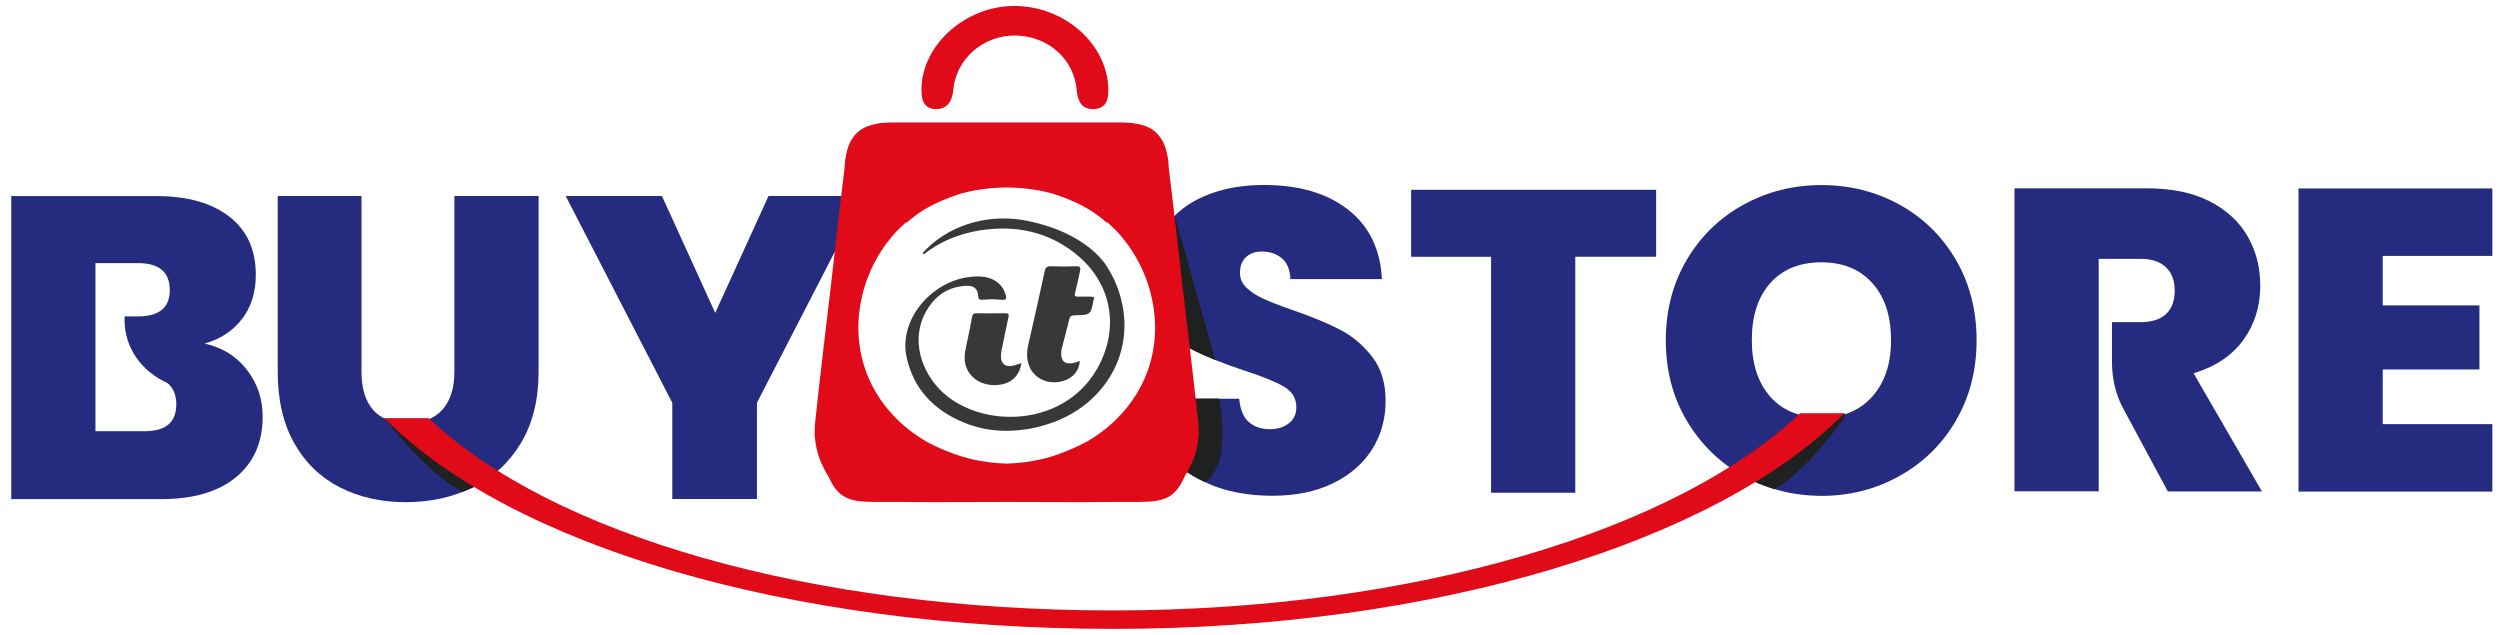 <?xml version="1.0" encoding="UTF-8"?> <svg xmlns="http://www.w3.org/2000/svg" xmlns:xlink="http://www.w3.org/1999/xlink" version="1.1" id="Layer_1" x="0px" y="0px" viewBox="0 0 222.34 56.49" style="enable-background:new 0 0 222.34 56.49;" xml:space="preserve"> <style type="text/css"> .st0{fill:#252C7F;} .st1{fill:#1F2020;} .st2{fill:#E10A19;} .st3{fill:#36383A;} </style> <path class="st0" d="M32.15,17.43v15.64c0,1.45,0.34,2.57,1.01,3.36c0.67,0.79,1.7,1.19,3.08,1.19c1.38,0,2.41-0.4,3.12-1.2 c0.7-0.8,1.05-1.92,1.05-3.34V17.43h7.49v15.64c0,2.47-0.52,4.58-1.57,6.33c-1.05,1.75-2.47,3.06-4.26,3.94 c-1.8,0.88-3.79,1.32-5.98,1.32c-2.19,0-4.15-0.44-5.87-1.32c-1.72-0.88-3.07-2.18-4.05-3.92c-0.98-1.73-1.47-3.85-1.47-6.35V17.43 H32.15z"></path> <path class="st0" d="M76.8,17.43l-9.48,18.39v8.56h-7.53v-8.56l-9.48-18.39h8.56l4.74,10.4l4.74-10.4H76.8z"></path> <path class="st0" d="M147.29,16.87v5.96h-7.19v20.99h-7.49V22.84h-7.11v-5.96H147.29z"></path> <path class="st0" d="M105.47,41.86c-2.01-1.49-3.1-3.63-3.25-6.4h7.99c0.08,0.94,0.36,1.63,0.84,2.06c0.48,0.43,1.11,0.65,1.87,0.65 c0.69,0,1.26-0.17,1.7-0.52c0.45-0.34,0.67-0.82,0.67-1.43c0-0.79-0.37-1.4-1.11-1.84c-0.74-0.43-1.94-0.92-3.59-1.45 c-1.76-0.59-3.18-1.15-4.26-1.7c-1.08-0.55-2.03-1.35-2.83-2.41c-0.8-1.06-1.2-2.44-1.2-4.15c0-1.73,0.43-3.22,1.3-4.45 c0.87-1.24,2.06-2.17,3.59-2.81c1.53-0.64,3.26-0.96,5.2-0.96c3.13,0,5.64,0.73,7.51,2.2c1.87,1.47,2.87,3.52,3,6.17h-8.14 c-0.03-0.82-0.27-1.43-0.75-1.84c-0.47-0.41-1.08-0.61-1.82-0.61c-0.56,0-1.02,0.17-1.38,0.5c-0.36,0.33-0.53,0.8-0.53,1.41 c0,0.51,0.2,0.95,0.59,1.32c0.39,0.37,0.89,0.69,1.47,0.96c0.59,0.27,1.45,0.61,2.6,1.01c1.71,0.59,3.12,1.17,4.22,1.74 c1.11,0.57,2.06,1.38,2.87,2.41c0.8,1.03,1.2,2.34,1.2,3.92c0,1.61-0.4,3.05-1.2,4.32c-0.8,1.27-1.96,2.28-3.48,3.02 c-1.52,0.74-3.31,1.11-5.37,1.11C110.06,44.09,107.48,43.35,105.47,41.86z"></path> <path class="st0" d="M155.03,42.32c-2.12-1.19-3.79-2.83-5.03-4.93c-1.24-2.1-1.85-4.48-1.85-7.13c0-2.65,0.62-5.03,1.85-7.13 c1.24-2.1,2.91-3.74,5.03-4.91c2.12-1.17,4.43-1.76,6.96-1.76c2.55,0,4.87,0.59,6.98,1.76c2.1,1.17,3.77,2.81,4.99,4.91 c1.22,2.1,1.83,4.48,1.83,7.13c0,2.65-0.61,5.03-1.83,7.13c-1.22,2.1-2.89,3.75-5.01,4.93c-2.12,1.19-4.43,1.78-6.96,1.78 C159.47,44.09,157.15,43.5,155.03,42.32z M166.52,35.26c1.11-1.25,1.66-2.92,1.66-5.01c0-2.14-0.55-3.83-1.66-5.07 c-1.11-1.24-2.62-1.85-4.53-1.85c-1.94,0-3.45,0.62-4.55,1.85c-1.1,1.24-1.64,2.92-1.64,5.07c0,2.12,0.55,3.79,1.64,5.03 c1.1,1.24,2.61,1.85,4.55,1.85C163.9,37.14,165.41,36.51,166.52,35.26z"></path> <path class="st0" d="M211.91,22.76v4.4h8.6v5.7h-8.6v4.86h9.75v6h-17.24V16.76h17.24v6H211.91z"></path> <path class="st0" d="M21.97,32.9c-0.93-1.21-2.19-1.99-3.77-2.35c1.38-0.38,2.48-1.1,3.31-2.16c0.83-1.06,1.24-2.38,1.24-3.96 c0-2.22-0.78-3.94-2.35-5.16c-1.57-1.22-3.73-1.83-6.48-1.83H1v26.95h13.34c2.85,0,5.07-0.65,6.65-1.95c1.58-1.3,2.37-3.1,2.37-5.39 C23.36,35.49,22.9,34.11,21.97,32.9z M12.85,38.35H8.49V23.4h3.78c1.89,0,2.83,0.8,2.83,2.41c0,1.55-0.94,2.33-2.83,2.33h-1.19v0.35 c0,2.42,1.5,4.51,3.7,5.52c0.06,0.03,0.11,0.06,0.15,0.09c0.5,0.43,0.75,1.06,0.75,1.87C15.68,37.56,14.74,38.35,12.85,38.35z"></path> <path class="st0" d="M195.09,33.2c1.94-0.59,3.41-1.57,4.42-2.96c1.01-1.39,1.51-3,1.51-4.84c0-1.63-0.38-3.1-1.15-4.42 c-0.76-1.31-1.9-2.34-3.4-3.1c-1.5-0.75-3.34-1.13-5.5-1.13h-11.81v26.95h7.49v-8.09v-1.85v-5.12v-0.46v-5.16h3.71 c0.99,0,1.75,0.25,2.27,0.75c0.52,0.5,0.78,1.18,0.78,2.05c0,0.92-0.25,1.62-0.76,2.1c-0.51,0.48-1.27,0.73-2.29,0.73h-2.53v3.53 c0,1.42,0.3,2.84,0.97,4.09c0,0.01,0.01,0.02,0.01,0.02l3.99,7.42h8.37L195.09,33.2z"></path> <path class="st1" d="M104.48,19.17l3.59,12.84c0,0-2.55-1.05-2.67-1.29s-0.92-8.88-0.92-8.88V19.17z"></path> <path class="st1" d="M108.42,35.45c0,0,1.22,5.77-1.24,7.43c0,0-2.25-0.96-2.25-1.67s1.34-5.76,1.34-5.76H108.42z"></path> <path class="st1" d="M164.05,37.14c0,0-3.49,4.94-6.25,6.35c0,0-2.81-0.81-2.76-1.47c0.06-0.67,9.01-5.27,9.01-5.27V37.14z"></path> <path class="st1" d="M34.18,37.19c0,0,3.87,5.02,6.95,6.55c0,0,1.48-0.51,2.07-1.1C43.79,42.05,34.18,37.19,34.18,37.19z"></path> <path class="st2" d="M160.1,36.75C149.15,47.13,125.9,54.29,99,54.29s-49.92-6.72-60.87-17.1h-3.95C45.39,48.5,70.07,55.93,99,55.93 s53.84-7.87,65.04-19.18H160.1z"></path> <path class="st2" d="M106.58,38.96c0.02-0.13,0.03-0.26,0.03-0.38c0-0.03,0-0.06,0-0.09c0-0.09,0-0.19-0.01-0.28 c0-0.16,0-0.32-0.02-0.48c-0.42-4.07-0.93-8.13-1.4-12.19c-0.41-3.55-0.8-7.1-1.24-10.64c0-0.47-0.08-1-0.24-1.59 c-0.12-0.45-0.31-0.83-0.56-1.15c-0.08-0.11-0.18-0.22-0.27-0.32c0,0-0.01-0.01-0.01-0.01c-0.39-0.38-0.9-0.64-1.54-0.78 c-0.02-0.01-0.05-0.01-0.07-0.01c-0.18-0.04-0.37-0.07-0.58-0.1c-0.08-0.01-0.16-0.01-0.24-0.02c-0.14-0.01-0.29-0.02-0.45-0.02 c-0.05,0-0.1-0.01-0.15-0.01c-0.39,0-5.35,0-10.3,0c-4.95,0-9.92,0-10.3,0c-0.05,0-0.1,0.01-0.15,0.01c-0.15,0-0.3,0.01-0.45,0.02 c-0.08,0.01-0.16,0.01-0.24,0.02c-0.21,0.02-0.4,0.06-0.58,0.1c-0.02,0.01-0.05,0.01-0.07,0.01c-0.64,0.15-1.15,0.4-1.54,0.78 c0,0-0.01,0.01-0.01,0.01c-0.1,0.1-0.19,0.2-0.27,0.32c-0.25,0.32-0.44,0.7-0.56,1.15c-0.16,0.59-0.24,1.12-0.24,1.59 c-0.44,3.54-0.83,7.09-1.24,10.64c-0.47,4.06-0.98,8.12-1.4,12.19c-0.02,0.16-0.01,0.32-0.02,0.49c-0.01,0.09-0.01,0.18-0.01,0.28 c0,0.03,0,0.06,0,0.09c0,0.12,0.01,0.25,0.03,0.38c0.11,1.22,0.54,2.36,1.2,3.4c0.82,1.81,1.65,2.26,4.01,2.27c0.83,0,1.66,0,2.49,0 c3.11,0.04,6.23,0,9.34,0c3.11,0,6.23,0.04,9.34,0c0.83,0,1.66,0,2.49,0c2.36-0.01,3.2-0.46,4.01-2.27 C106.03,41.33,106.47,40.18,106.58,38.96z M89.53,41.23C89.53,41.23,89.53,41.23,89.53,41.23c-1.03-0.02-2.07-0.16-3.11-0.39 c-0.58-0.14-1.13-0.31-1.63-0.49c-0.06-0.04-0.14-0.07-0.23-0.09c-1.37-0.51-2.29-1.05-2.29-1.06c-1.27-0.75-2.39-1.69-3.34-2.84 c-3.69-4.48-3.11-10.37-0.32-14.39c0.03-0.04,0.06-0.08,0.08-0.12c0.08-0.11,0.16-0.22,0.24-0.32c0.08-0.11,0.2-0.2,0.25-0.32 c0.11-0.13,0.22-0.26,0.33-0.39c0.02-0.02,0.04-0.04,0.04-0.04c0,0,0,0,0,0c0.33-0.37,0.68-0.7,1.03-1.01 c0.02,0.01,0.04,0.02,0.06,0.03c0.79-0.7,1.66-1.28,2.64-1.74c0.73-0.34,1.47-0.62,2.2-0.85c1.47-0.4,2.89-0.53,4.05-0.54 c1.16,0.01,2.58,0.14,4.05,0.54c0.73,0.23,1.47,0.51,2.2,0.85c0.98,0.46,1.85,1.04,2.64,1.74c0.02-0.01,0.04-0.02,0.06-0.03 c0.35,0.31,0.7,0.64,1.03,1.01c0,0,0,0,0,0c0,0,0.02,0.02,0.04,0.04c0.11,0.13,0.22,0.26,0.33,0.39c0.06,0.13,0.17,0.22,0.25,0.32 c0.08,0.11,0.16,0.21,0.24,0.32c0.03,0.04,0.06,0.08,0.08,0.12c2.8,4.02,3.38,9.92-0.32,14.39c-0.95,1.15-2.07,2.09-3.34,2.84 c0,0-0.93,0.54-2.29,1.06c-0.09,0.02-0.17,0.04-0.23,0.09c-0.5,0.18-1.05,0.35-1.63,0.49C91.6,41.07,90.56,41.21,89.53,41.23 C89.53,41.23,89.53,41.23,89.53,41.23z"></path> <path class="st2" d="M83.24,9.7c1.05,0.01,1.45-0.75,1.54-1.7c0.25-2.79,2.7-4.9,5.57-4.84c2.89,0.06,5.18,2.11,5.41,4.87 c0.08,0.94,0.43,1.72,1.53,1.67c1.15-0.06,1.31-0.94,1.28-1.84c-0.12-3.97-3.9-7.31-8.32-7.33c-4.34-0.02-8.22,3.41-8.3,7.34 C81.94,8.76,82.07,9.68,83.24,9.7z"></path> <g> <path class="st3" d="M96.04,32.11c-0.11,1.06-0.82,1.72-1.97,1.87c-1.07,0.14-2.1-0.41-2.5-1.34c-0.28-0.65-0.27-1.3-0.12-1.98 c0.5-2.18,0.99-4.36,1.46-6.54c0.07-0.34,0.21-0.46,0.58-0.44c0.74,0.03,1.48,0.03,2.21,0c0.36-0.01,0.42,0.12,0.36,0.41 c-0.15,0.66-0.28,1.32-0.45,1.97c-0.06,0.25-0.01,0.33,0.26,0.32c0.39-0.01,0.77,0,1.16,0c0.23,0,0.34,0.07,0.23,0.29 c-0.01,0.01-0.01,0.03-0.01,0.05c-0.25,1.28-0.25,1.29-1.66,1.32c-0.29,0.01-0.43,0.07-0.5,0.36c-0.19,0.86-0.44,1.72-0.66,2.58 c-0.03,0.11-0.04,0.23-0.05,0.34c-0.04,0.86,0.39,1.17,1.29,0.91C95.8,32.19,95.92,32.15,96.04,32.11z"></path> <path class="st3" d="M90.84,32.3c-0.18,1.22-1.02,1.91-2.3,1.95c-1.35,0.04-2.42-0.72-2.69-1.89c-0.17-0.75,0.07-1.47,0.21-2.19 c0.13-0.66,0.28-1.32,0.39-1.98c0.04-0.24,0.14-0.33,0.41-0.33c0.84,0.01,1.69,0.01,2.53,0c0.28,0,0.36,0.06,0.3,0.34 c-0.22,0.98-0.41,1.96-0.61,2.95c-0.04,0.19-0.07,0.39-0.06,0.59c0.03,0.66,0.44,0.94,1.13,0.77 C90.37,32.45,90.58,32.38,90.84,32.3z"></path> <path class="st3" d="M98.22,23.37c-0.79-1.03-2.73-2.89-6.87-3.73c-3.24-0.66-6.64,0.24-8.93,2.48c-0.06,0.06-0.13,0.12-0.19,0.19 c-0.07,0.07-0.18,0.14-0.14,0.31c0.08-0.04,0.15-0.06,0.2-0.1c1.64-1.25,3.54-1.92,5.63-2.13c3.08-0.31,5.81,0.49,8.06,2.45 c3.01,2.63,3.54,6.56,1.58,9.98c-3.16,5.5-11.06,5.3-14.28,1.49c-1.91-2.27-2.15-5.23-0.4-7.38c0.74-0.91,1.73-1.43,2.96-1.51 c0.77-0.05,1.12,0.23,1.16,0.94c0.02,0.3,0.15,0.32,0.54,0.29c0.5-0.04,1-0.04,1.49,0.01c0.48,0.04,0.5-0.08,0.42-0.4 c-0.26-1-1.11-1.63-2.31-1.67c-3.81-0.14-7.24,3.56-6.53,7.08c0.58,2.85,2.39,4.82,5.21,5.95c2.13,0.85,4.34,0.87,6.56,0.34 c0.42-0.12,1.22-0.37,1.35-0.42c1.45-0.56,2.73-1.36,3.77-2.46C100.89,31.52,100.54,26.68,98.22,23.37z"></path> </g> </svg> 